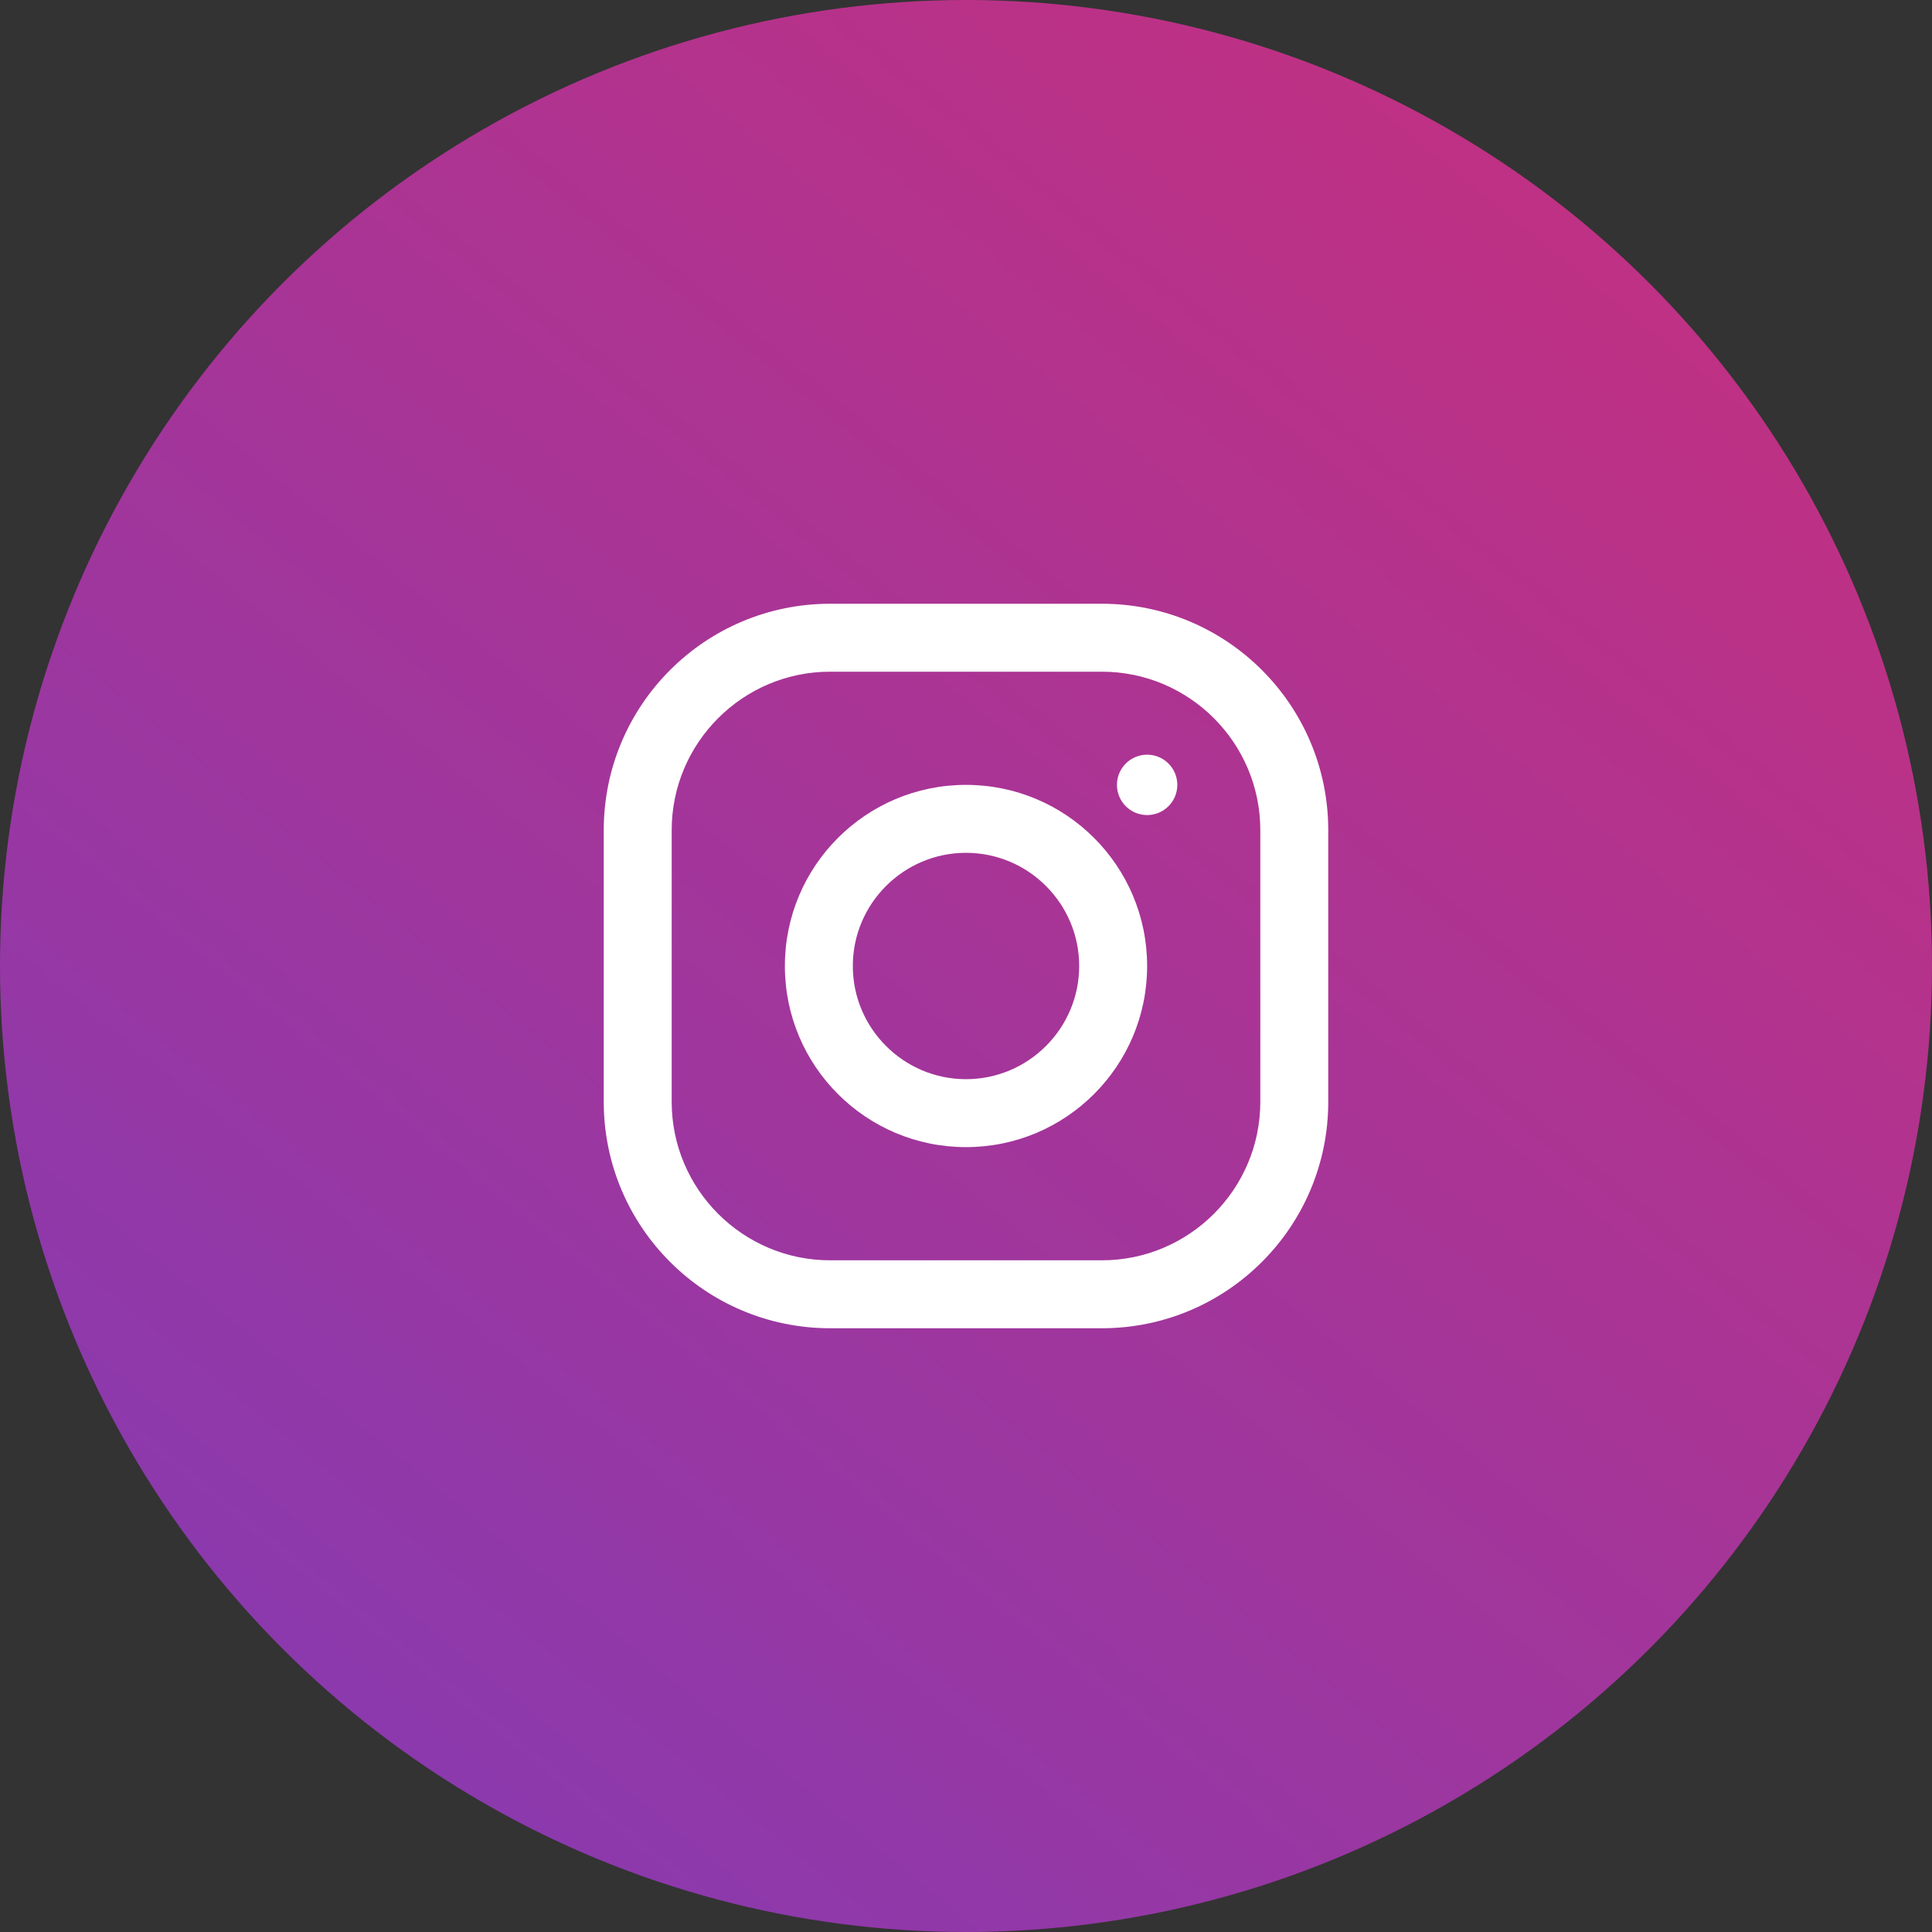 <svg width="48" height="48" viewBox="0 0 48 48" fill="none" xmlns="http://www.w3.org/2000/svg">
    <rect x="0" y="0" width="48" height="48" fill="#333333" stroke="none"/>
    <circle cx="24" cy="24" r="24" fill="url(#paint0_linear)"/>
    <path fill-rule="evenodd" clip-rule="evenodd" d="M20.625 15H27.375C30.481 15 33 17.519 33 20.625V27.375C33 30.481 30.481 33 27.375 33H20.625C17.519 33 15 30.481 15 27.375V20.625C15 17.519 17.519 15 20.625 15ZM27.375 31.312C29.546 31.312 31.312 29.546 31.312 27.375V20.625C31.312 18.454 29.546 16.688 27.375 16.688H20.625C18.454 16.688 16.688 18.454 16.688 20.625V27.375C16.688 29.546 18.454 31.312 20.625 31.312H27.375Z" fill="white"/>
    <path fill-rule="evenodd" clip-rule="evenodd" d="M19.5 24C19.5 21.515 21.515 19.5 24 19.5C26.485 19.5 28.5 21.515 28.5 24C28.5 26.485 26.485 28.5 24 28.5C21.515 28.5 19.5 26.485 19.5 24ZM21.188 24C21.188 25.55 22.45 26.812 24 26.812C25.55 26.812 26.812 25.55 26.812 24C26.812 22.449 25.55 21.188 24 21.188C22.45 21.188 21.188 22.449 21.188 24Z" fill="white"/>
    <circle cx="28.5" cy="19.5" r="0.75" fill="white"/>
    <defs>
        <linearGradient id="paint0_linear" x1="24" y1="-19.6" x2="-15.201" y2="28.4" gradientUnits="userSpaceOnUse">
            <stop stop-color="#C92F7B"/>
            <stop offset="1" stop-color="#873AB1"/>
        </linearGradient>
    </defs>
</svg>